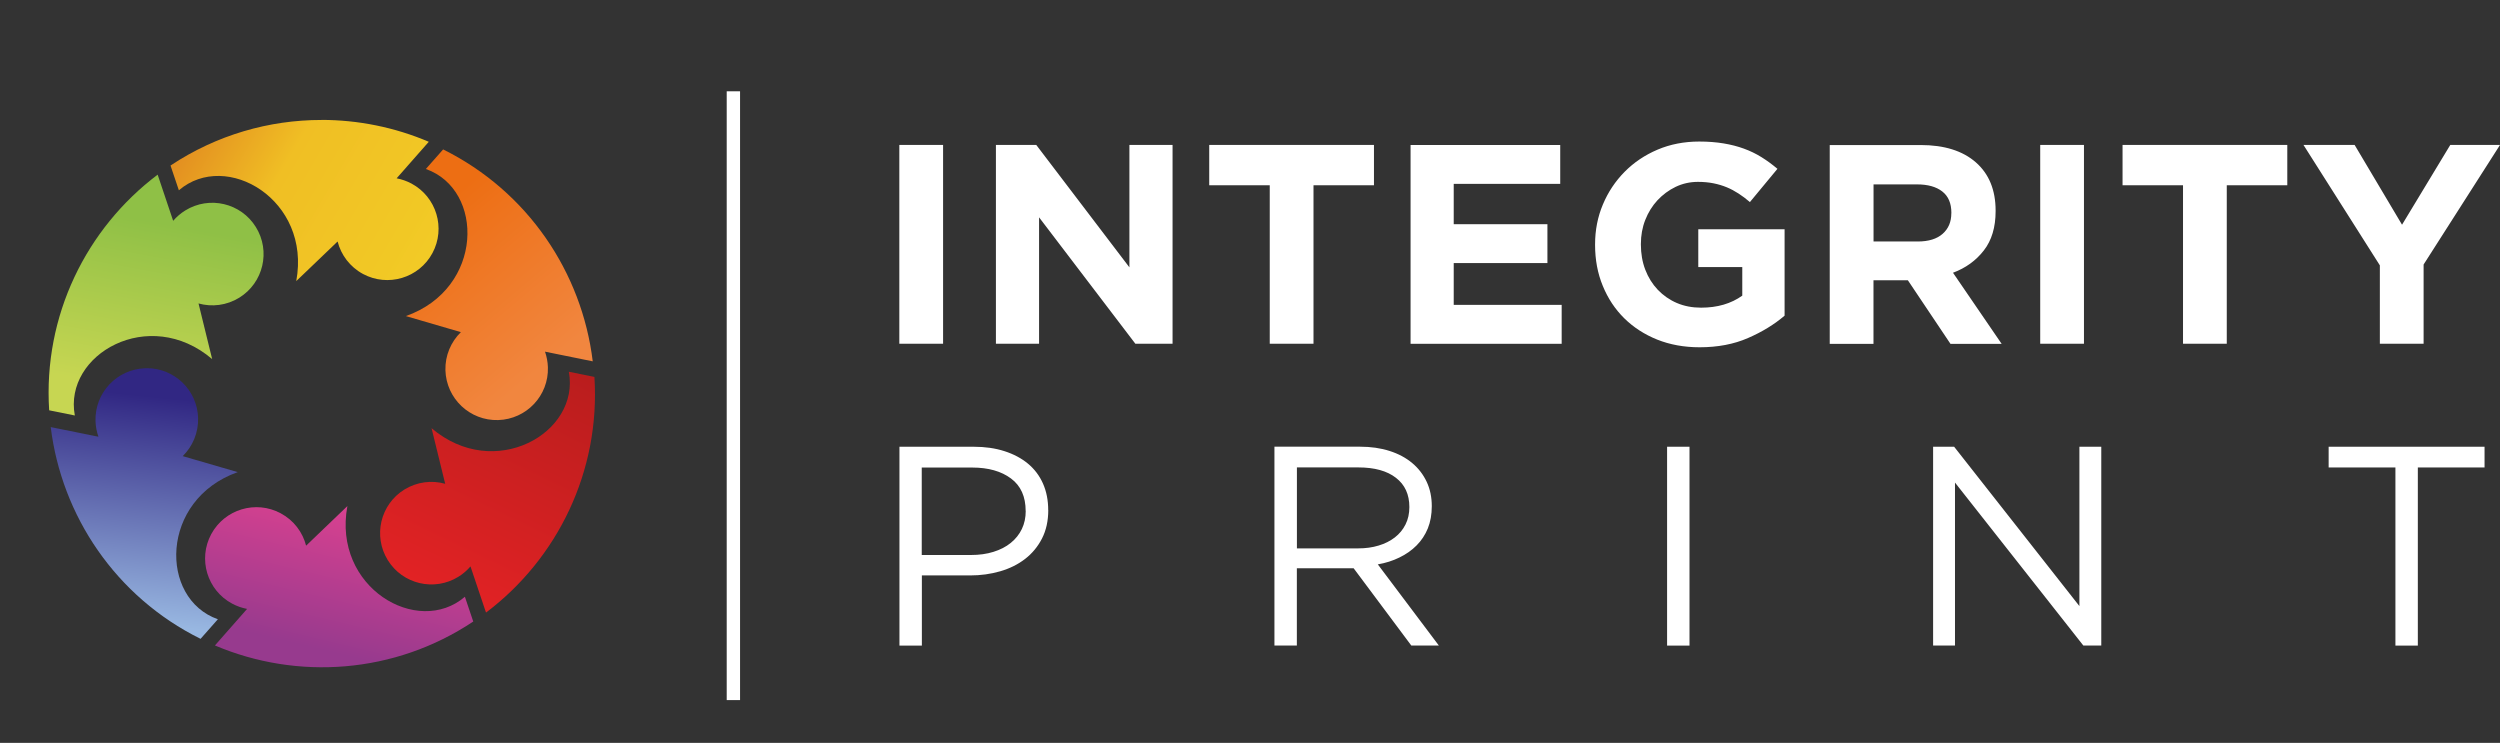 <?xml version="1.0" encoding="UTF-8"?>
<svg id="Layer_1" data-name="Layer 1" xmlns="http://www.w3.org/2000/svg" xmlns:xlink="http://www.w3.org/1999/xlink" viewBox="0 0 415.95 123.6">
  <rect x="0" y="0" width="415.95" height="123.6" fill="#333333" stroke="none"/>
  <defs>
    <clipPath id="clippath">
      <rect x=".02" width="415.93" height="123.58" style="fill: none;"/>
    </clipPath>
    <clipPath id="clippath-1">
      <path d="M71.8,71.23l2.27,9.26c-2.22-.62-4.67-.34-6.79.96-4.01,2.48-5.24,7.74-2.76,11.75,2.48,4.01,7.74,5.24,11.75,2.76.78-.48,1.44-1.06,2.01-1.72h0s2.58,7.68,2.58,7.68c11.87-8.94,19.05-23.49,18.04-39.21l-4.26-.86c1.92,10.18-12.38,18.32-22.85,9.38" style="fill: none;"/>
    </clipPath>
    <linearGradient id="linear-gradient" x1="186.74" y1="88.87" x2="187.74" y2="88.87" gradientTransform="translate(9171.79 -4232.18) rotate(-180) scale(48.54 -48.54)" gradientUnits="userSpaceOnUse">
      <stop offset="0" stop-color="#b81d1d"/>
      <stop offset="1" stop-color="#e52325"/>
    </linearGradient>
    <clipPath id="clippath-2">
      <path d="M50.93,90.79c-.57-2.23-2.04-4.22-4.23-5.39-4.15-2.23-9.32-.67-11.56,3.48-2.23,4.15-.67,9.33,3.48,11.55.8.43,1.64.72,2.49.88h0s-5.35,6.08-5.35,6.08c13.68,5.81,29.87,4.76,42.98-3.98l-1.39-4.12c-7.86,6.75-22.06-1.56-19.55-15.09l-6.88,6.6Z" style="fill: none;"/>
    </clipPath>
    <linearGradient id="linear-gradient-2" x1="187.22" y1="86.18" x2="188.22" y2="86.18" gradientTransform="translate(5229.23 -2275.3) rotate(-180) scale(27.54 -27.54)" gradientUnits="userSpaceOnUse">
      <stop offset="0" stop-color="#e34290"/>
      <stop offset="1" stop-color="#973a8e"/>
    </linearGradient>
    <clipPath id="clippath-3">
      <path d="M24.43,61.27c-.09,0-.18,0-.27,0-4.71.15-8.41,4.08-8.27,8.79.03.91.2,1.78.49,2.6h-.01s-7.93-1.6-7.93-1.6c1.81,14.75,10.81,28.24,24.93,35.23l2.88-3.26c-9.78-3.43-9.67-19.88,3.3-24.48l-9.15-2.66c1.64-1.61,2.63-3.88,2.56-6.36-.14-4.62-3.93-8.27-8.52-8.27h0Z" style="fill: none;"/>
    </clipPath>
    <linearGradient id="linear-gradient-3" x1="183.06" y1="96.69" x2="184.06" y2="96.69" gradientTransform="translate(-6924.73 3743.4) scale(37.85 -37.85)" gradientUnits="userSpaceOnUse">
      <stop offset="0" stop-color="#98b7e1"/>
      <stop offset="1" stop-color="#312783"/>
    </linearGradient>
    <clipPath id="clippath-4">
      <path d="M53.47,19.96c-8.67,0-17.41,2.47-25.1,7.58l1.39,4.12c7.87-6.74,22.05,1.58,19.53,15.11l6.88-6.59c.57,2.23,2.04,4.22,4.22,5.4,4.15,2.23,9.33.68,11.56-3.47,2.23-4.15.68-9.32-3.47-11.56-.8-.43-1.64-.72-2.49-.88h0s5.35-6.08,5.35-6.08c-5.66-2.41-11.75-3.64-17.88-3.64h0Z" style="fill: none;"/>
    </clipPath>
    <linearGradient id="linear-gradient-4" x1="181.97" y1="89.73" x2="182.97" y2="89.73" gradientTransform="translate(-5070.5 -10383.94) rotate(90) scale(57.08 -57.08)" gradientUnits="userSpaceOnUse">
      <stop offset="0" stop-color="#dc751f"/>
      <stop offset=".1" stop-color="#e18720"/>
      <stop offset=".43" stop-color="#f0bf24"/>
      <stop offset="1" stop-color="#f2cc26"/>
    </linearGradient>
    <clipPath id="clippath-5">
      <path d="M70.86,28.12c9.77,3.44,9.65,19.89-3.33,24.47l9.15,2.67c-1.64,1.61-2.64,3.87-2.57,6.35.14,4.71,4.07,8.42,8.78,8.28,4.71-.14,8.42-4.07,8.27-8.78-.03-.91-.2-1.78-.48-2.6h.01s7.93,1.61,7.93,1.61c-1.79-14.76-10.78-28.26-24.89-35.26l-2.88,3.26Z" style="fill: none;"/>
    </clipPath>
    <linearGradient id="linear-gradient-5" x1="187.4" y1="97.46" x2="188.4" y2="97.46" gradientTransform="translate(3161.3 5982.53) rotate(-90) scale(31.59 -31.59)" gradientUnits="userSpaceOnUse">
      <stop offset="0" stop-color="#f1863f"/>
      <stop offset="1" stop-color="#ed6e13"/>
    </linearGradient>
    <clipPath id="clippath-6">
      <path d="M8.19,68.27l4.26.86c-1.91-10.18,12.38-18.32,22.85-9.38l-2.27-9.26c2.22.62,4.67.34,6.78-.96,4.01-2.48,5.25-7.74,2.76-11.75-2.48-4.01-7.74-5.24-11.75-2.76-.77.48-1.44,1.06-2.01,1.72h0s-2.58-7.68-2.58-7.68c-11.87,8.94-19.06,23.48-18.05,39.2" style="fill: none;"/>
    </clipPath>
    <linearGradient id="linear-gradient-6" x1="182.06" y1="98.51" x2="183.06" y2="98.51" gradientTransform="translate(-5091.26 2809.26) scale(28.02 -28.02)" gradientUnits="userSpaceOnUse">
      <stop offset="0" stop-color="#c7d652"/>
      <stop offset="1" stop-color="#8fc046"/>
    </linearGradient>
  </defs>
  <rect x="120.91" y="15.19" width="2.22" height="101.29" style="fill: #fff;"/>
  <g style="clip-path: url(#clippath);">
    <path d="M156.91,24.11h-7.28v33.08h7.28V24.11ZM195.09,57.19V24.11h-7.18v20.37l-15.5-20.37h-6.71v33.08h7.18v-21.03l16.02,21.03h6.19ZM228.6,30.82v-6.71h-27.41v6.71h10.07v26.37h7.28v-26.37h10.07ZM259.83,57.19v-6.47h-17.96v-6.95h15.59v-6.47h-15.59v-6.71h17.72v-6.47h-24.9v33.08h25.14ZM296.92,52.51v-14.37h-14.36v6.29h7.32v4.76c-1.86,1.33-4.14,2-6.85,2-1.48,0-2.83-.26-4.04-.78-1.21-.52-2.27-1.26-3.17-2.2-.9-.95-1.59-2.06-2.08-3.34-.49-1.28-.73-2.68-.73-4.19v-.09c0-1.42.24-2.76.73-4,.49-1.25,1.17-2.34,2.03-3.27.87-.93,1.88-1.68,3.02-2.23,1.15-.55,2.39-.83,3.71-.83.94,0,1.81.08,2.6.24.79.16,1.52.38,2.2.66s1.33.63,1.96,1.04c.63.41,1.26.88,1.89,1.42l4.58-5.53c-.85-.72-1.73-1.37-2.65-1.94-.91-.57-1.89-1.04-2.93-1.42-1.04-.38-2.17-.67-3.38-.87-1.21-.2-2.56-.31-4.04-.31-2.52,0-4.83.45-6.95,1.35-2.11.9-3.94,2.13-5.48,3.69-1.54,1.56-2.75,3.37-3.61,5.43-.87,2.06-1.3,4.28-1.3,6.64v.09c0,2.46.42,4.73,1.28,6.81.85,2.08,2.04,3.88,3.57,5.39,1.53,1.51,3.35,2.69,5.48,3.55,2.13.85,4.48,1.28,7.06,1.28,3.02,0,5.71-.51,8.06-1.54,2.35-1.02,4.37-2.26,6.07-3.71M333.02,57.19l-8.08-11.81c2.11-.79,3.82-2.02,5.13-3.71,1.31-1.68,1.96-3.87,1.96-6.54v-.09c0-3.43-1.1-6.11-3.29-8.03-2.19-1.92-5.25-2.88-9.19-2.88h-15.12v33.08h7.28v-10.58h5.72l7.09,10.58h8.5ZM324.66,35.5h0c0,1.42-.48,2.55-1.44,3.4-.96.85-2.34,1.28-4.13,1.28h-7.37v-9.5h7.23c1.8,0,3.2.39,4.21,1.18,1.01.79,1.51,1.97,1.51,3.54v.09ZM346.73,24.11h-7.28v33.08h7.28V24.11ZM380.56,30.82v-6.71h-27.41v6.71h10.06v26.37h7.28v-26.37h10.07ZM415.95,24.11h-8.27l-8.03,13.28-7.89-13.28h-8.51l12.71,20.04v13.04h7.28v-13.18l12.71-19.89Z" style="fill: #fff;"/>
    <path d="M174.4,84.87h0c0-1.64-.29-3.11-.87-4.42-.58-1.31-1.42-2.41-2.5-3.31-1.09-.9-2.39-1.59-3.92-2.08s-3.22-.73-5.08-.73h-12.38v33.08h3.73v-11.67h8.03c1.76,0,3.43-.23,5.01-.69,1.58-.46,2.95-1.14,4.14-2.06,1.18-.91,2.12-2.05,2.81-3.4.69-1.35,1.04-2.93,1.04-4.72M170.66,85.01h0c0,1.1-.21,2.1-.64,3-.43.9-1.05,1.67-1.85,2.32-.8.65-1.76,1.14-2.89,1.49-1.12.35-2.36.52-3.72.52h-8.2v-14.55h8.39c2.68,0,4.84.61,6.46,1.82,1.63,1.21,2.44,3.02,2.44,5.41M239.4,107.41l-10.16-13.51c1.29-.22,2.49-.6,3.59-1.14,1.1-.53,2.06-1.2,2.86-2.01.8-.8,1.43-1.75,1.87-2.83.44-1.09.66-2.32.66-3.71,0-1.48-.28-2.84-.85-4.05-.57-1.21-1.37-2.25-2.41-3.12-1.04-.87-2.29-1.54-3.76-2.01-1.46-.47-3.11-.71-4.94-.71h-14.22v33.08h3.73v-12.85h9.45l9.59,12.85h4.58ZM234.49,84.37h0c0,1.07-.21,2.04-.64,2.89-.43.86-1.02,1.57-1.78,2.16-.76.58-1.65,1.04-2.7,1.35-1.04.32-2.17.47-3.41.47h-10.18v-13.47h10.23c2.69,0,4.77.58,6.25,1.73,1.49,1.15,2.23,2.77,2.23,4.86M277.37,107.41h3.73v-33.08h-3.73v33.08ZM345.97,100.84l-20.84-26.51h-3.5v33.08h3.64v-27.12l21.36,27.12h2.98v-33.08h-3.64v26.51ZM402.27,77.78h11.11v-3.45h-25.94v3.45h11.11v29.63h3.73v-29.63Z" style="fill: #fff;"/>
  </g>
  <g style="clip-path: url(#clippath-1);">
    <rect x="54.72" y="56.13" width="52.53" height="51.5" transform="translate(-27.91 119.34) rotate(-64.3)" style="fill: url(#linear-gradient);"/>
  </g>
  <g style="clip-path: url(#clippath-2);">
    <rect x="35.88" y="72.4" width="39.9" height="51.57" transform="translate(-52.67 129.55) rotate(-76.5)" style="fill: url(#linear-gradient-2);"/>
  </g>
  <g style="clip-path: url(#clippath-3);">
    <rect x="0" y="65.99" width="47.98" height="35.57" transform="translate(-61.8 99.04) rotate(-84.1)" style="fill: url(#linear-gradient-3);"/>
  </g>
  <g style="clip-path: url(#clippath-4);">
    <rect x="27.7" y="7.09" width="47.17" height="53.61" transform="translate(-3.85 61.07) rotate(-59.7)" style="fill: url(#linear-gradient-4);"/>
  </g>
  <g style="clip-path: url(#clippath-5);">
    <rect x="56.62" y="20.15" width="52.91" height="54.57" transform="translate(-11 64.83) rotate(-40.2)" style="fill: url(#linear-gradient-5);"/>
  </g>
  <g style="clip-path: url(#clippath-6);">
    <rect x="2.97" y="26.83" width="46.29" height="44.54" transform="translate(-26.92 65.83) rotate(-79.5)" style="fill: url(#linear-gradient-6);"/>
  </g>
</svg>